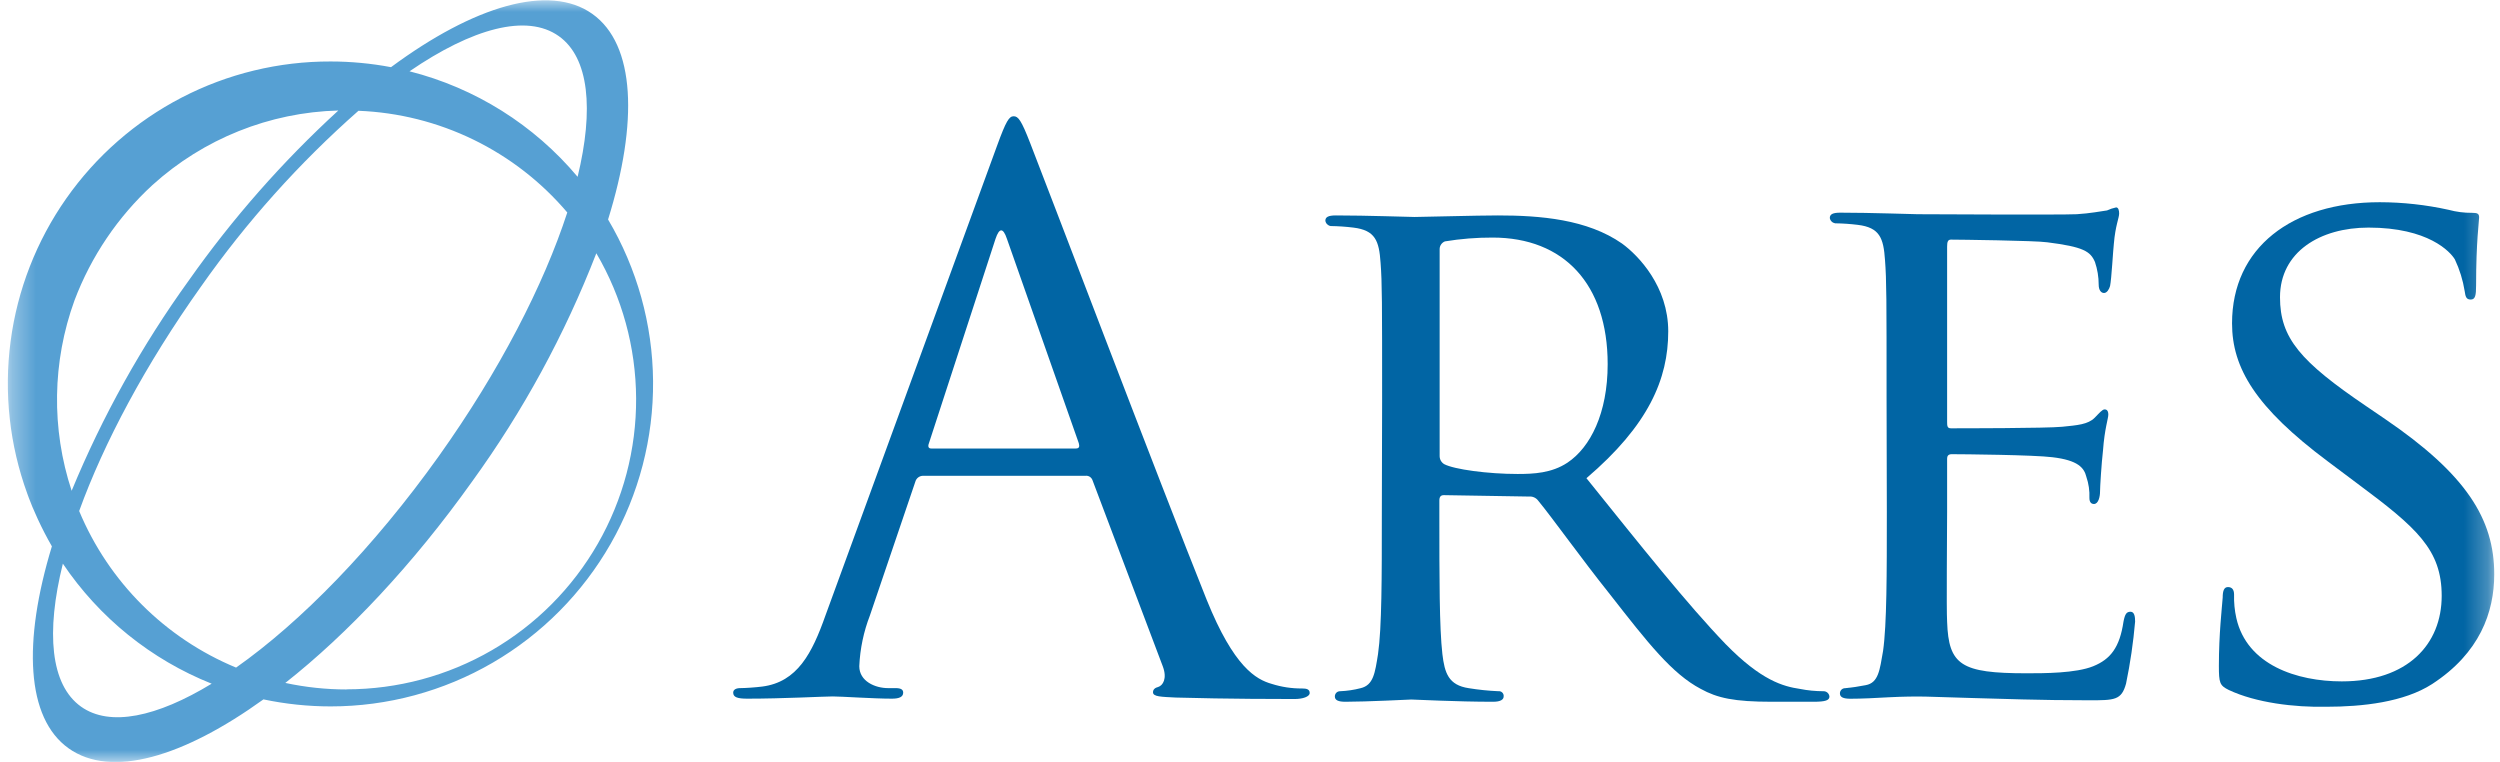 <svg width="105" height="32" viewBox="0 0 105 32" fill="none" xmlns="http://www.w3.org/2000/svg">
<mask id="mask0_7768_3134" style="mask-type:luminance" maskUnits="userSpaceOnUse" x="0" y="0" width="105" height="32">
<path d="M104.734 0H0.333V32H104.734V0Z" fill="white"/>
</mask>
<g mask="url(#mask0_7768_3134)">
<path d="M41.877 6.12C42.258 5.072 42.385 4.883 42.574 4.883C42.763 4.883 42.893 5.039 43.274 6.026C43.753 7.234 48.742 20.364 50.683 25.197C51.826 28.024 52.751 28.535 53.415 28.724C53.827 28.855 54.257 28.919 54.688 28.916C54.877 28.916 55.007 28.949 55.007 29.105C55.007 29.262 54.712 29.359 54.37 29.359C53.894 29.359 51.572 29.359 49.38 29.297C48.775 29.265 48.426 29.265 48.426 29.076C48.426 28.949 48.52 28.884 48.648 28.851C48.84 28.789 49.029 28.503 48.84 27.994L45.886 20.172C45.866 20.112 45.825 20.06 45.772 20.025C45.718 19.991 45.654 19.976 45.59 19.983H38.761C38.687 19.985 38.616 20.011 38.558 20.057C38.501 20.102 38.46 20.166 38.442 20.237L36.536 25.85C36.273 26.531 36.122 27.25 36.09 27.98C36.09 28.615 36.758 28.901 37.298 28.901H37.617C37.839 28.901 37.934 28.963 37.934 29.09C37.934 29.282 37.745 29.344 37.458 29.344C36.693 29.344 35.328 29.25 34.977 29.25C34.625 29.25 32.879 29.344 31.385 29.344C30.971 29.344 30.794 29.282 30.794 29.09C30.794 28.963 30.921 28.901 31.089 28.901C31.311 28.901 31.757 28.869 32.011 28.836C33.488 28.647 34.108 27.439 34.669 25.85L41.877 6.12ZM45.183 18.837C45.342 18.837 45.342 18.743 45.31 18.616L42.291 10.031C42.131 9.557 41.972 9.557 41.812 10.031L39.015 18.616C38.953 18.775 39.015 18.837 39.109 18.837H45.183Z" fill="#0165A4"/>
<path d="M58.049 16.855C58.049 12.658 58.049 11.895 57.984 11.036C57.922 10.114 57.763 9.671 56.841 9.559C56.524 9.52 56.205 9.498 55.886 9.494C55.831 9.485 55.78 9.458 55.74 9.419C55.7 9.379 55.674 9.328 55.665 9.272C55.665 9.113 55.792 9.048 56.108 9.048C57.381 9.048 59.257 9.113 59.414 9.113C59.709 9.113 62.054 9.048 62.911 9.048C64.683 9.048 66.663 9.207 68.125 10.229C68.825 10.738 70.066 12.04 70.066 13.916C70.066 15.919 69.238 17.86 66.63 20.084C68.913 22.922 70.86 25.374 72.482 27.058C73.977 28.585 74.898 28.83 75.595 28.934C75.92 28.999 76.251 29.031 76.582 29.031C76.644 29.029 76.706 29.05 76.753 29.091C76.8 29.133 76.83 29.19 76.836 29.253C76.836 29.412 76.676 29.474 76.168 29.474H74.42C72.83 29.474 72.13 29.318 71.433 28.934C70.225 28.299 69.206 26.996 67.617 24.961C66.435 23.484 65.201 21.75 64.598 21.02C64.554 20.962 64.495 20.917 64.428 20.888C64.362 20.859 64.289 20.848 64.216 20.855L60.642 20.796C60.516 20.796 60.453 20.861 60.453 21.02V21.655C60.453 24.261 60.453 26.361 60.58 27.471C60.675 28.266 60.834 28.777 61.691 28.904C62.102 28.971 62.516 29.013 62.932 29.031C62.962 29.027 62.992 29.03 63.021 29.04C63.049 29.05 63.075 29.066 63.097 29.088C63.118 29.109 63.134 29.135 63.144 29.164C63.154 29.192 63.157 29.223 63.153 29.253C63.153 29.38 63.026 29.474 62.71 29.474C61.183 29.474 59.402 29.38 59.275 29.38C59.245 29.38 57.369 29.474 56.51 29.474C56.215 29.474 56.064 29.412 56.064 29.253C56.063 29.223 56.068 29.194 56.08 29.166C56.09 29.139 56.107 29.114 56.128 29.093C56.149 29.072 56.174 29.056 56.202 29.046C56.229 29.035 56.259 29.03 56.288 29.031C56.578 29.019 56.865 28.977 57.145 28.904C57.686 28.777 57.75 28.266 57.877 27.471C58.037 26.361 58.037 24.222 58.037 21.623L58.049 16.855ZM60.465 19.144C60.463 19.214 60.48 19.283 60.512 19.344C60.546 19.405 60.595 19.457 60.654 19.493C61.068 19.715 62.498 19.907 63.738 19.907C64.406 19.907 65.168 19.874 65.835 19.431C66.79 18.793 67.522 17.363 67.522 15.295C67.522 11.928 65.679 9.978 62.69 9.978C62.019 9.976 61.349 10.029 60.687 10.138C60.623 10.163 60.567 10.207 60.528 10.264C60.488 10.32 60.466 10.388 60.465 10.457V19.144Z" fill="#0165A4"/>
<path d="M79.236 16.74C79.236 12.542 79.236 11.78 79.17 10.921C79.108 9.999 78.949 9.556 78.027 9.444C77.711 9.405 77.392 9.383 77.073 9.379C77.018 9.369 76.966 9.343 76.927 9.303C76.887 9.264 76.86 9.212 76.852 9.157C76.852 8.997 76.978 8.932 77.297 8.932C78.568 8.932 80.381 8.997 80.547 8.997C80.712 8.997 86.588 9.03 87.223 8.997C87.764 8.965 88.272 8.87 88.496 8.838C88.618 8.781 88.745 8.739 88.877 8.711C88.972 8.711 89.004 8.838 89.004 8.965C89.004 9.157 88.845 9.473 88.782 10.238C88.75 10.492 88.685 11.715 88.623 12.011C88.59 12.137 88.496 12.306 88.369 12.306C88.242 12.306 88.145 12.179 88.145 11.957C88.145 11.633 88.092 11.31 87.988 11.003C87.796 10.557 87.509 10.368 85.982 10.176C85.504 10.105 82.254 10.064 81.938 10.064C81.811 10.064 81.779 10.158 81.779 10.359V17.694C81.779 17.883 81.779 17.989 81.938 17.989C82.287 17.989 85.973 17.989 86.612 17.924C87.249 17.859 87.693 17.83 87.979 17.543C88.168 17.351 88.295 17.195 88.393 17.195C88.49 17.195 88.549 17.257 88.549 17.416C88.549 17.576 88.393 18.007 88.327 18.911C88.263 19.451 88.201 20.468 88.201 20.66C88.201 20.852 88.136 21.168 87.946 21.168C87.819 21.168 87.755 21.073 87.755 20.914C87.768 20.613 87.724 20.312 87.627 20.027C87.533 19.646 87.279 19.33 86.198 19.203C85.436 19.106 82.446 19.076 81.971 19.076C81.811 19.076 81.779 19.171 81.779 19.265V21.507C81.779 22.429 81.746 25.578 81.779 26.119C81.844 27.929 82.352 28.278 85.117 28.278C85.849 28.278 87.185 28.278 87.914 27.982C88.644 27.687 89.028 27.188 89.187 26.107C89.249 25.788 89.314 25.693 89.483 25.693C89.651 25.693 89.675 25.915 89.675 26.107C89.599 26.982 89.472 27.852 89.294 28.712C89.102 29.412 88.815 29.412 87.734 29.412C85.636 29.412 84.015 29.347 82.872 29.318C81.729 29.288 80.963 29.253 80.55 29.253C80.488 29.253 79.959 29.253 79.341 29.285C78.801 29.318 78.16 29.347 77.72 29.347C77.425 29.347 77.277 29.285 77.277 29.126C77.276 29.096 77.281 29.067 77.292 29.04C77.303 29.013 77.319 28.988 77.34 28.967C77.361 28.946 77.386 28.93 77.413 28.919C77.44 28.908 77.469 28.903 77.498 28.904C77.787 28.876 78.074 28.834 78.358 28.777C78.899 28.68 78.949 28.139 79.088 27.344C79.247 26.234 79.247 24.095 79.247 21.496L79.236 16.74Z" fill="#0165A4"/>
<path d="M93.607 28.978C93.226 28.789 93.193 28.683 93.193 27.962C93.193 26.627 93.32 25.546 93.353 25.1C93.353 24.804 93.415 24.657 93.574 24.657C93.734 24.657 93.831 24.751 93.831 24.973C93.822 25.304 93.854 25.636 93.926 25.959C94.369 27.93 96.469 28.618 98.356 28.618C101.122 28.618 102.551 27.061 102.551 25.026C102.551 23.085 101.503 22.163 99.024 20.32L97.751 19.366C94.732 17.109 93.746 15.455 93.746 13.579C93.746 10.401 96.257 8.493 99.949 8.493C100.922 8.495 101.891 8.602 102.841 8.812C103.162 8.899 103.494 8.942 103.827 8.939C104.049 8.939 104.123 8.971 104.123 9.131C104.123 9.29 103.996 10.147 103.996 11.99C103.996 12.404 103.963 12.581 103.771 12.581C103.579 12.581 103.549 12.454 103.517 12.229C103.443 11.767 103.304 11.317 103.104 10.894C102.915 10.578 101.993 9.559 99.479 9.559C97.447 9.559 95.76 10.578 95.76 12.486C95.76 14.203 96.62 15.186 99.385 17.062L100.179 17.603C103.582 19.924 104.758 21.8 104.758 24.119C104.758 25.711 104.152 27.427 102.149 28.73C100.968 29.492 99.225 29.684 97.701 29.684C96.372 29.711 94.753 29.519 93.607 28.978Z" fill="#0165A4"/>
<path d="M25.539 9.219C26.809 5.131 26.688 1.873 24.88 0.585C23.072 -0.703 19.903 0.245 16.423 2.821C15.587 2.663 14.739 2.583 13.889 2.582C11.711 2.576 9.563 3.096 7.63 4.098C5.696 5.101 4.033 6.555 2.782 8.338C1.531 10.121 0.729 12.179 0.445 14.338C0.16 16.498 0.402 18.694 1.148 20.74L1.21 20.908C1.26 21.035 1.308 21.159 1.358 21.283L1.509 21.626L1.588 21.803C1.768 22.193 1.966 22.574 2.179 22.946C0.956 26.964 1.095 30.157 2.882 31.43C4.669 32.703 7.697 31.799 11.065 29.374C11.993 29.57 12.939 29.669 13.889 29.669C16.279 29.669 18.626 29.035 20.692 27.834C22.759 26.632 24.47 24.905 25.654 22.828C26.837 20.752 27.449 18.399 27.429 16.008C27.409 13.618 26.757 11.276 25.539 9.219ZM6.406 7.769C8.551 5.828 11.319 4.718 14.21 4.641C11.87 6.784 9.768 9.172 7.939 11.766C5.957 14.512 4.302 17.482 3.009 20.613C2.15 18.008 2.193 15.191 3.13 12.613C3.829 10.765 4.951 9.106 6.406 7.769ZM3.325 21.463C4.362 18.601 6.111 15.31 8.441 12.037C10.347 9.324 12.567 6.845 15.055 4.653C16.733 4.718 18.379 5.132 19.889 5.867C21.399 6.603 22.739 7.643 23.826 8.924C22.836 11.966 20.984 15.573 18.432 19.156C15.673 23.023 12.624 26.131 9.915 28.039C6.936 26.805 4.566 24.441 3.325 21.463ZM23.471 1.518C24.741 2.422 24.948 4.588 24.26 7.426C22.43 5.245 19.96 3.694 17.2 2.995C19.832 1.191 22.124 0.558 23.471 1.518ZM3.402 29.678C2.117 28.76 1.925 26.556 2.64 23.673C4.169 25.944 6.347 27.702 8.89 28.715C6.586 30.116 4.613 30.541 3.402 29.678ZM14.556 28.957C13.691 28.957 12.829 28.865 11.983 28.683C14.583 26.633 17.33 23.729 19.823 20.232C21.969 17.271 23.724 14.047 25.046 10.637C26.129 12.485 26.706 14.586 26.717 16.727C26.728 18.869 26.173 20.976 25.109 22.834C24.044 24.693 22.508 26.238 20.655 27.312C18.802 28.386 16.698 28.951 14.556 28.952V28.957Z" fill="#56A0D3"/>
</g>
</svg>
